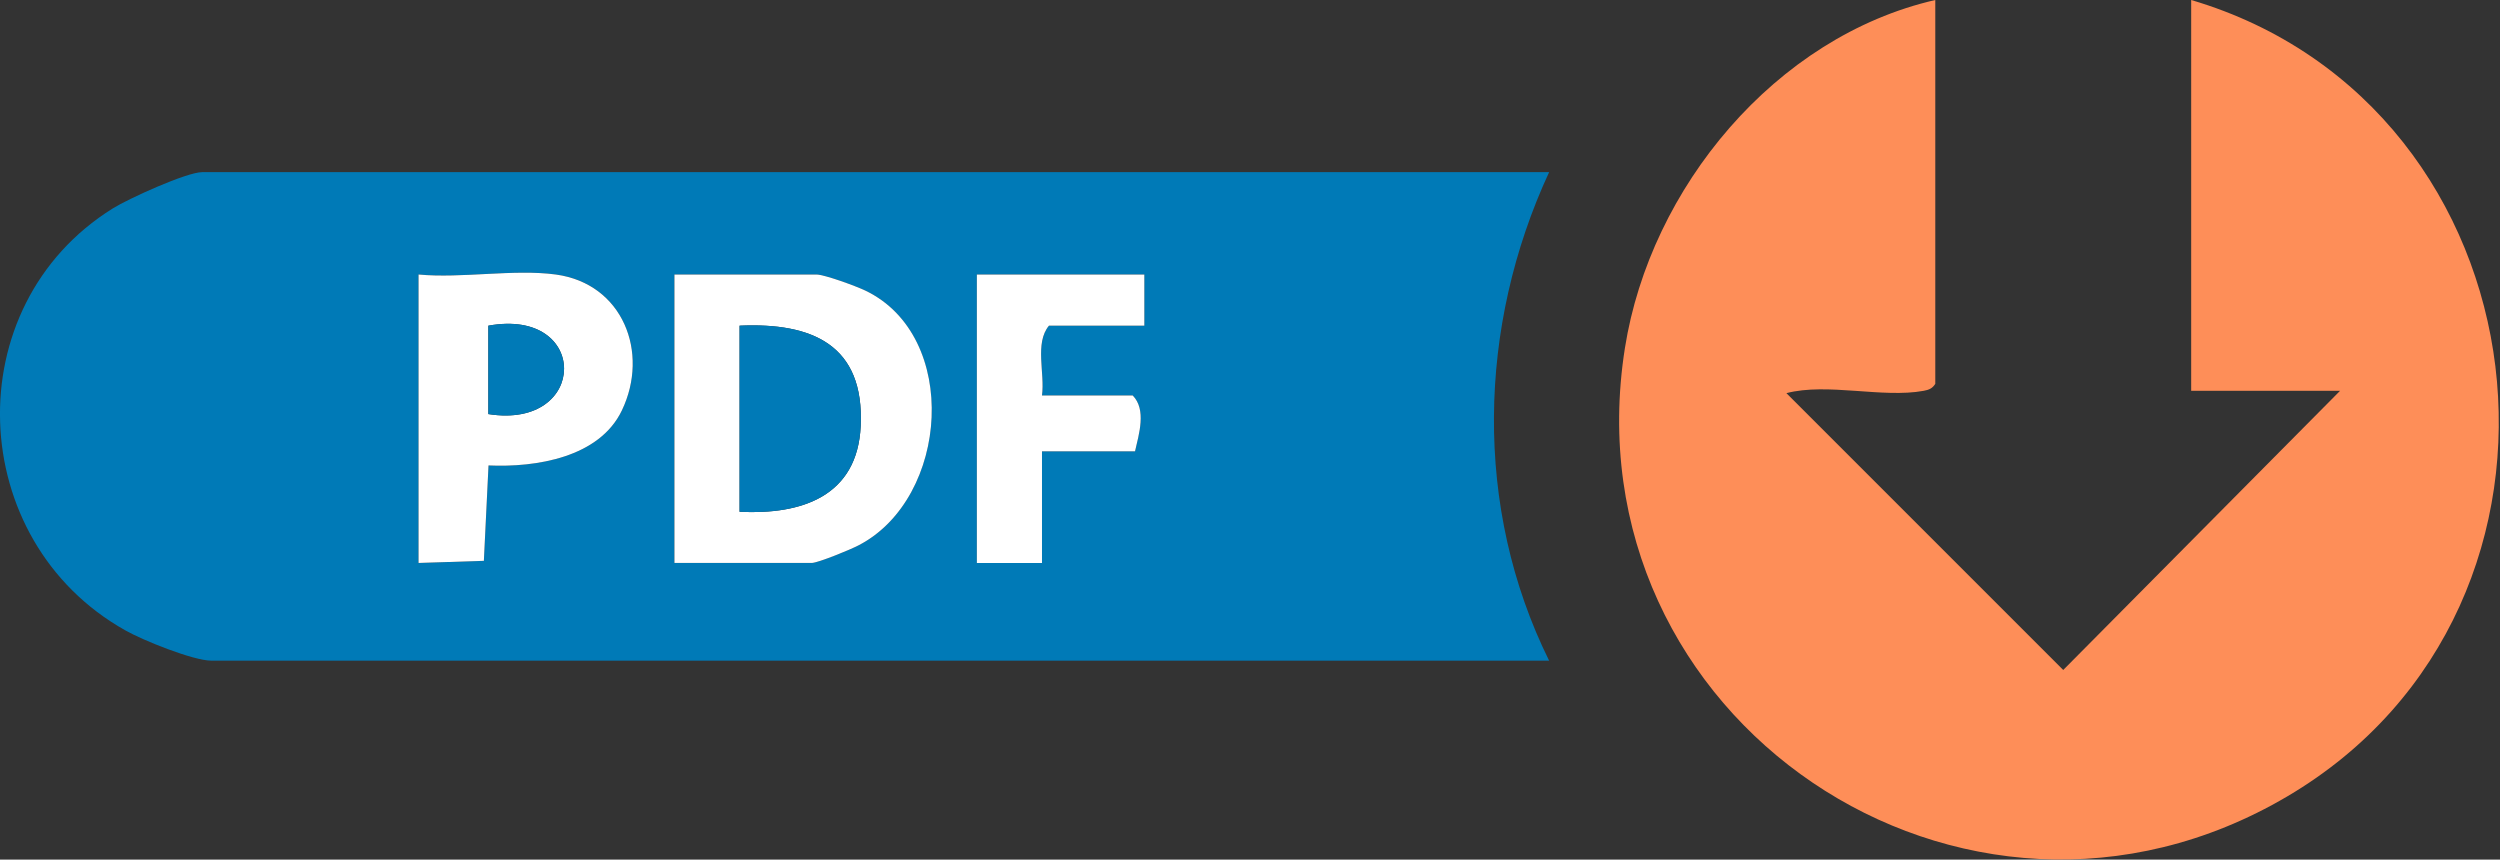 <?xml version="1.0" encoding="UTF-8"?>
<svg id="Capa_1" xmlns="http://www.w3.org/2000/svg" version="1.1" viewBox="0 0 128.96 44.34">
  <rect x="0" y="0" width="128.96" height="44.34" fill="#333333" stroke="none"/>
  <!-- Generator: Adobe Illustrator 29.4.0, SVG Export Plug-In . SVG Version: 2.1.0 Build 152)  -->
  <defs>
    <style>
      .st0 {
        fill: #fff;
      }

      .st1 {
        fill: #007ab7;
      }

      .st2 {
        fill: #fe8e58;
      }
    </style>
  </defs>
  <path class="st2" d="M99.83,0v19.8c-.15.24-.33.31-.6.36-2.12.39-4.97-.43-7.08.12l14.28,14.28,14.28-14.4h-7.68V0c18.5,5.47,21.69,31.22,4.96,41.08-16.71,9.85-37.19-4.02-34.17-23.13,1.31-8.27,7.77-16.06,16.01-17.95Z"/>
  <g>
    <path class="st1" d="M79.91,8.88c-3.68,7.94-3.91,17.3,0,25.2H10.91c-.94,0-3.54-1.05-4.44-1.56C-1.8,27.89-2.28,15.79,5.82,10.75c.8-.5,3.81-1.87,4.61-1.87h69.48ZM28.67,14.16c-2.15-.29-4.87.21-7.08,0v14.88l3.37-.11.24-4.92c2.45.11,5.72-.41,6.88-2.84,1.43-3,.04-6.55-3.41-7.01ZM34.79,29.04h7.08c.32,0,2.03-.7,2.44-.92,4.65-2.43,5.22-10.78.33-13.13-.48-.23-2.11-.83-2.53-.83h-7.32v14.88ZM59.03,14.16h-8.64v14.88h3.36v-5.76h4.8c.2-.88.6-2.15-.12-2.88h-4.68c.16-1.14-.39-2.7.36-3.6h4.92v-2.64Z"/>
    <path class="st0" d="M34.79,29.04v-14.88h7.32c.42,0,2.05.6,2.53.83,4.9,2.35,4.32,10.7-.33,13.13-.41.22-2.12.92-2.44.92h-7.08ZM38.15,26.4c3.21.16,6.08-.8,6.25-4.43.19-4.17-2.49-5.34-6.25-5.17v9.6Z"/>
    <path class="st0" d="M28.67,14.16c3.46.47,4.84,4.02,3.41,7.01-1.16,2.43-4.43,2.95-6.88,2.84l-.24,4.92-3.37.11v-14.88c2.21.21,4.93-.29,7.08,0ZM25.19,16.8v4.56c5.18.82,5.24-5.51,0-4.56Z"/>
    <path class="st0" d="M59.03,14.16v2.64h-4.92c-.75.9-.2,2.46-.36,3.6h4.68c.72.73.32,2,.12,2.88h-4.8v5.76h-3.36v-14.88h8.64Z"/>
    <path class="st1" d="M38.15,26.4v-9.6c3.76-.17,6.44,1,6.25,5.17-.17,3.63-3.04,4.59-6.25,4.43Z"/>
    <path class="st1" d="M25.19,16.8c5.24-.95,5.18,5.38,0,4.56v-4.56Z"/>
  </g>
</svg>